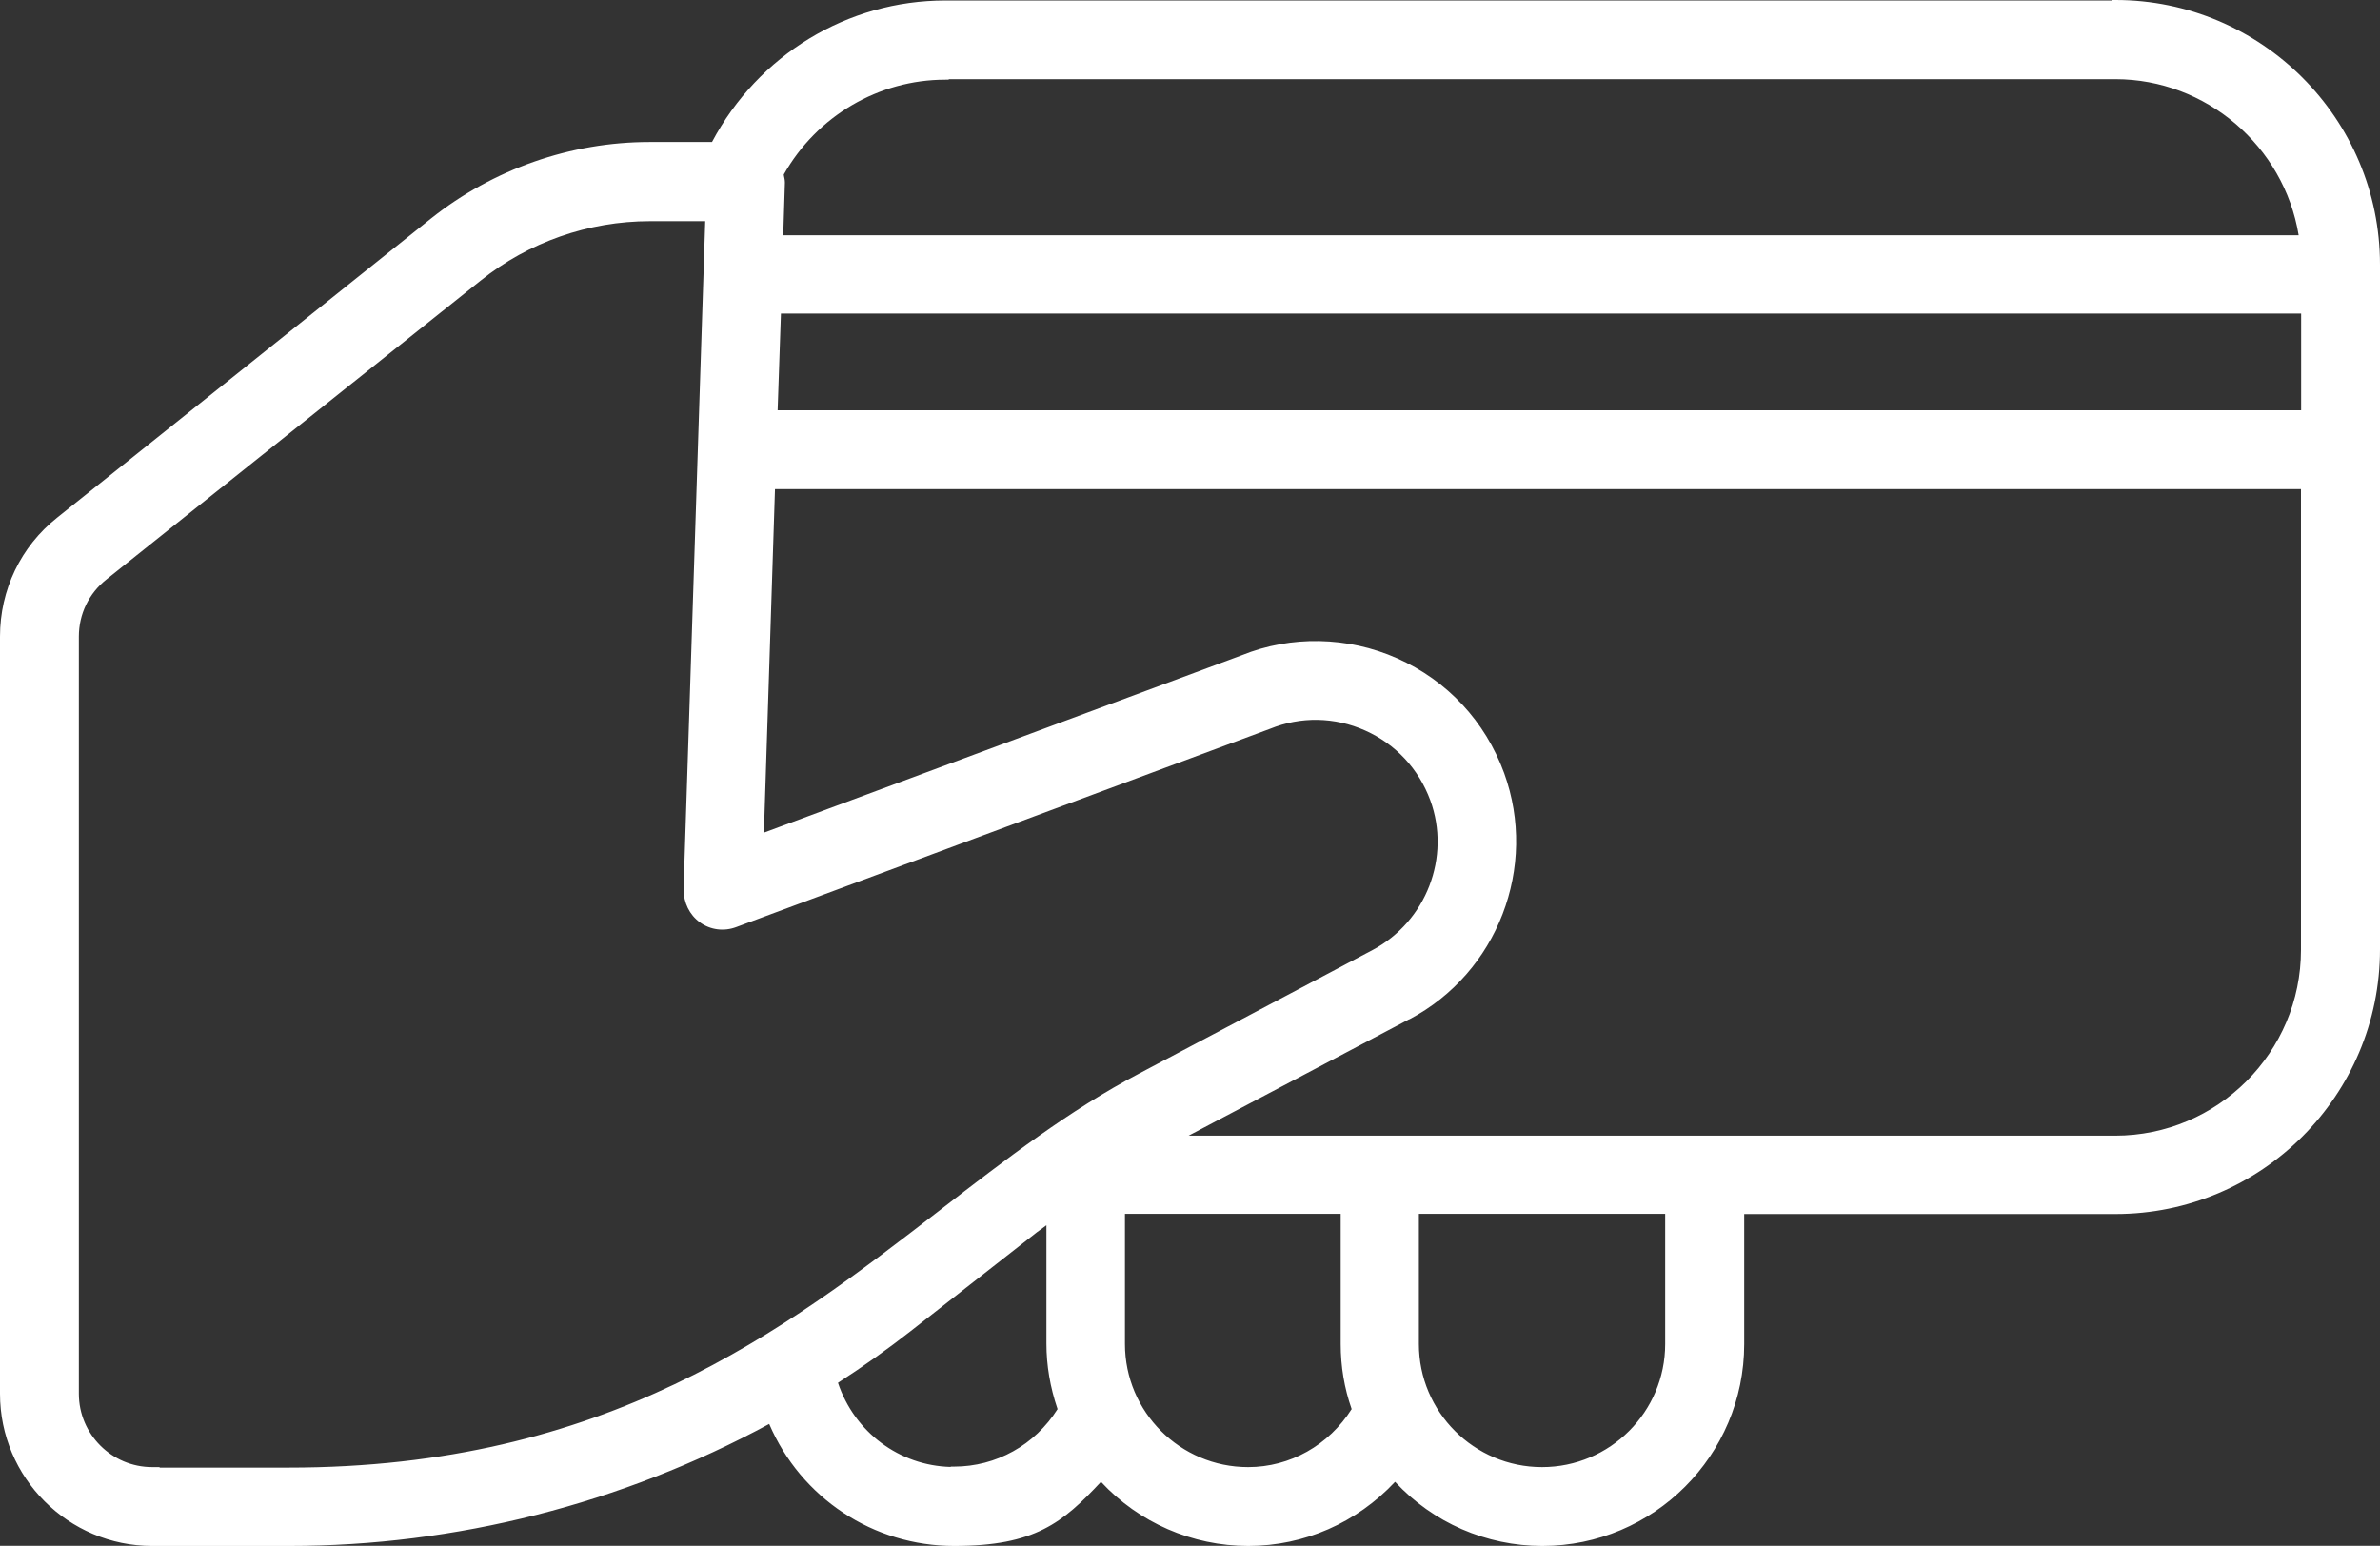 <?xml version="1.0" encoding="UTF-8"?>
<svg xmlns="http://www.w3.org/2000/svg" version="1.1" viewBox="0 0 1439.7 935.1">
  <rect x="0" y="0" width="1439.7" height="935.1" fill="#333333" stroke="none"/>
  <defs>
    <style>
      .cls-1 {
        fill: #fff;
      }
    </style>
  </defs>
  <!-- Generator: Adobe Illustrator 28.6.0, SVG Export Plug-In . SVG Version: 1.2.0 Build 709)  -->
  <g>
    <g id="Warstwa_1">
      <path class="cls-1" d="M1279.6,0h-2v.3h-705.8c-59.1,0-113.1,32.8-141.1,85.6h-37.8c-47.7,0-94.6,16.4-132.2,46.3L34.5,313.2C12.6,330.6,0,356.8,0,385.1v458c0,50.8,41.3,92.1,92.1,92.1h82.7c100.9,0,201.3-25.5,290.5-73.8,19.3,44.9,63,73.8,111.9,73.8s65.7-14.1,88.8-38.8c22.9,24.7,55.2,38.8,89.1,38.8s65.7-14.1,88.8-38.8c22.9,24.7,55.2,38.8,89.1,38.8,67.3,0,122.1-54.8,122.1-122.1v-78.7h224.6c88.3,0,160-71.8,160-160.1V160.1c0-88.3-71.8-160.1-160-160.1ZM1007.3,734.3v78.7c0,41.1-33.4,74.5-74.5,74.5s-74.5-33.4-74.5-74.5v-78.7h148.9ZM92.1,887.5c-24.5,0-44.4-19.9-44.4-44.4v-458c0-13.7,6.1-26.2,16.7-34.6l226.4-180.8c28.9-23.2,65.2-35.9,102.3-35.9h33.5l-13.1,404.1c0,8.2,3.6,15.5,9.8,20,6.4,4.7,14.7,5.7,22.1,2.9l322.8-119.9c18.7-7.6,39.2-7.2,57.6,1,18.4,8.2,32.4,23.2,39.4,42.2,12.6,34.4-2.4,73.3-34.9,90.6l-141,74.6c-42.6,22.4-80.6,51.8-120.9,82.9-94.5,72.9-201.5,155.6-393.9,155.6h-78.1l.3-.3h-4.6ZM852.6,616.6c53.3-28.1,77.9-92.1,57.3-148.9-11.4-31.3-34.4-56-64.8-69.5-29.8-13.2-64.1-13.9-94-1.8l-289,107.3,6.7-207.8h923.1v278.7c0,62-50.4,112.4-112.4,112.4h-560.5l133.4-70.4ZM639.8,852.3c-13.8,21.9-37.2,34.9-62.7,34.9h-2v.2c-31.1-.8-58.2-21-68.2-50.9,15.9-10.3,30.2-20.5,43.9-31.2l76.6-60c1.9-1.4,3.7-2.7,5.6-4.1v71.6c0,13,2.2,26.3,6.7,39.5ZM817.7,852.3c-13.9,22-37.3,35.2-62.7,35.2-41.1,0-74.5-33.4-74.5-74.5v-78.7h130.5v78.7c0,13.6,2.2,26.8,6.6,39.3ZM474.2,106.3c0-.2,0-.5-.1-.7,20-35.4,57.4-57.4,97.8-57.4h2v-.3h705.8c54.7,0,101.9,40.4,110.8,94.4H473.8l1-31.8c0-1.5-.3-3-.6-4.2ZM1392,189.7v58.5H470.4l2-58.5h919.7Z"/>
    </g>
  </g>
</svg>